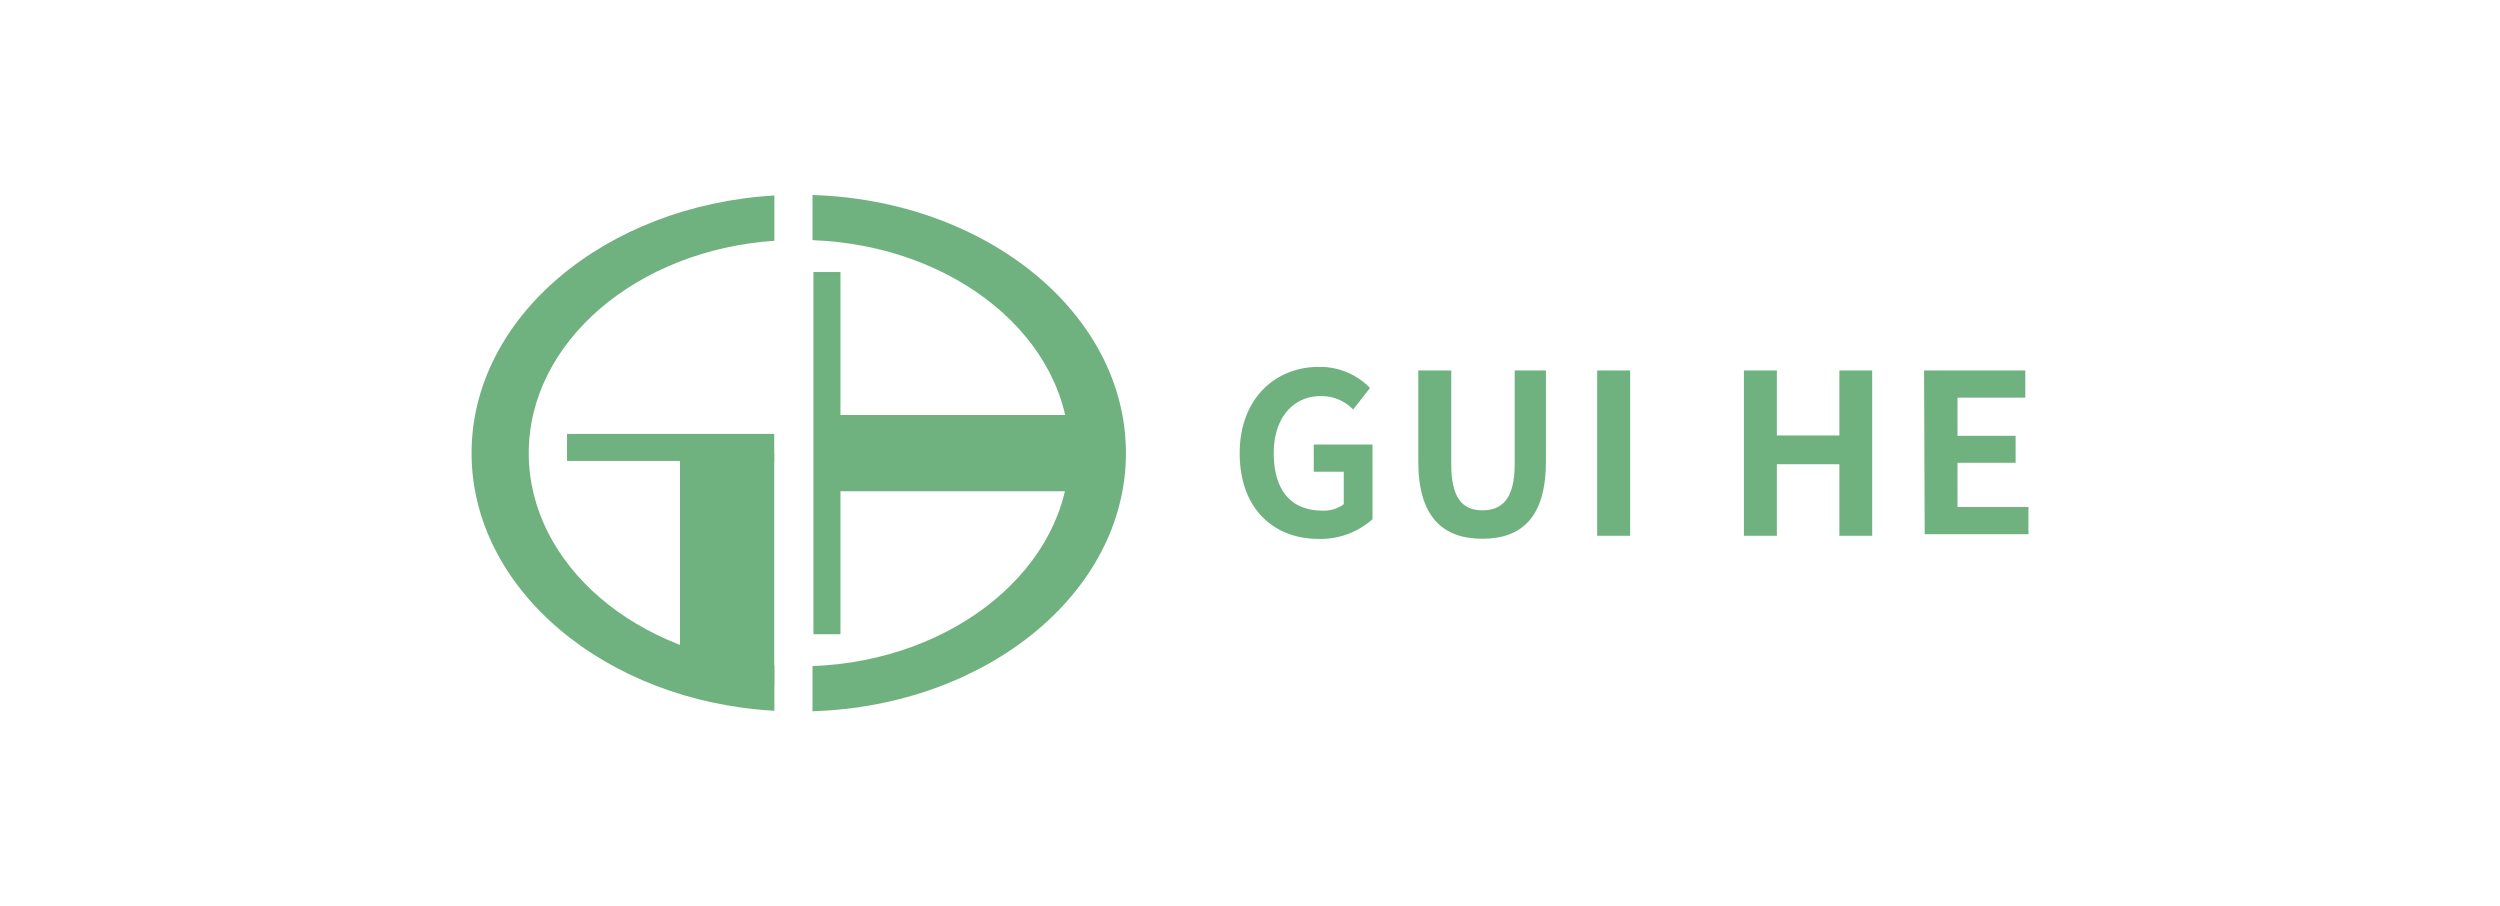 <svg id="图层_1" data-name="图层 1" xmlns="http://www.w3.org/2000/svg" xmlns:xlink="http://www.w3.org/1999/xlink" viewBox="0 0 160 58"><defs><style>.cls-1{fill:#6fb27f;}.cls-2{opacity:0;}.cls-3{fill:#2365c8;}.cls-4{fill:url(#未命名的渐变_105);}.cls-5{fill:#3895fc;}</style><linearGradient id="未命名的渐变_105" x1="75.05" y1="28.55" x2="95.46" y2="28.55" gradientUnits="userSpaceOnUse"><stop offset="0" stop-color="#3895fc"/><stop offset="1" stop-color="#2365c8"/></linearGradient></defs><rect class="cls-1" x="43.52" y="29" width="6.03" height="14.84"/><rect class="cls-1" x="36.29" y="27.77" width="13.26" height="1.73"/><path class="cls-1" d="M49.56,42.59C40.74,42,33.84,36.13,33.84,29s6.94-13,15.72-13.59v-2.9C38.72,13.15,30.18,20.3,30.18,29s8.54,15.88,19.38,16.49Z"/><path class="cls-1" d="M52,12.48v2.89c9.15.34,16.44,6.31,16.44,13.6S61.12,42.29,52,42.63v2.89C63.16,45.17,72.06,37.91,72.06,29S63.16,12.83,52,12.48Z"/><rect class="cls-1" x="52.06" y="17.41" width="1.73" height="23.18"/><rect class="cls-1" x="52.92" y="26.56" width="16.98" height="4.88"/><path class="cls-1" d="M79.34,29c0-3.47,2.26-5.52,5.07-5.52a4.47,4.47,0,0,1,3.27,1.35L86.6,26.21a2.81,2.81,0,0,0-2.08-.86c-1.73,0-3,1.37-3,3.64s1,3.69,3.13,3.69A2.14,2.14,0,0,0,86,32.27V30.19H84.08V28.45h3.76v4.78a5,5,0,0,1-3.47,1.26C81.53,34.48,79.34,32.58,79.34,29Z"/><path class="cls-1" d="M90.77,29.53V23.71h2.11v6c0,2.21.75,2.95,2,2.95s2.06-.74,2.06-2.95v-6h2v5.82c0,3.51-1.49,4.95-4.08,4.95S90.77,33,90.77,29.53Z"/><path class="cls-1" d="M102.22,23.71h2.11V34.29h-2.11Z"/><path class="cls-1" d="M111.61,23.71h2.11v4.16h4V23.71h2.1V34.29h-2.1V29.71h-4v4.58h-2.11Z"/><path class="cls-1" d="M123.14,23.71h6.48v1.74h-4.34v2.44H129v1.73h-3.72v2.83h4.54v1.74h-6.64Z"/><g class="cls-2"><path class="cls-3" d="M79.06,34.51l-2-1.15a1.74,1.74,0,0,1-.87-1.51V24.19l2.85,1.68Z"/><path class="cls-3" d="M83.07,36.86,80.91,35.6a1.41,1.41,0,0,1-.69-1.2v-8l2.85,1.69Z"/><path class="cls-4" d="M94.2,21.5l-2.09,1.24v9.55a2,2,0,0,1-1,1.76L84.61,37.8a2,2,0,0,1-2,0L76.1,34a2,2,0,0,1-1-1.76l0-7.48a2.05,2.05,0,0,1,1-1.76l6.65-3.91L86.4,17l-1.66-1a2.3,2.3,0,0,0-2.3,0l-9.15,5.28a2.3,2.3,0,0,0-1.15,2V33.83a2.3,2.3,0,0,0,1.15,2l9.15,5.28a2.3,2.3,0,0,0,2.3,0l9.15-5.28a2.3,2.3,0,0,0,1.15-2V23.28A1.91,1.91,0,0,0,94.2,21.5Z"/><path class="cls-5" d="M83.07,28.13l-2.85-1.7,10.42-6.09a1.55,1.55,0,0,1,1.53,0l2,1.17Z"/><polygon class="cls-5" points="79.06 25.88 76.21 24.19 87.45 17.57 90.35 19.26 79.06 25.88"/></g></svg>